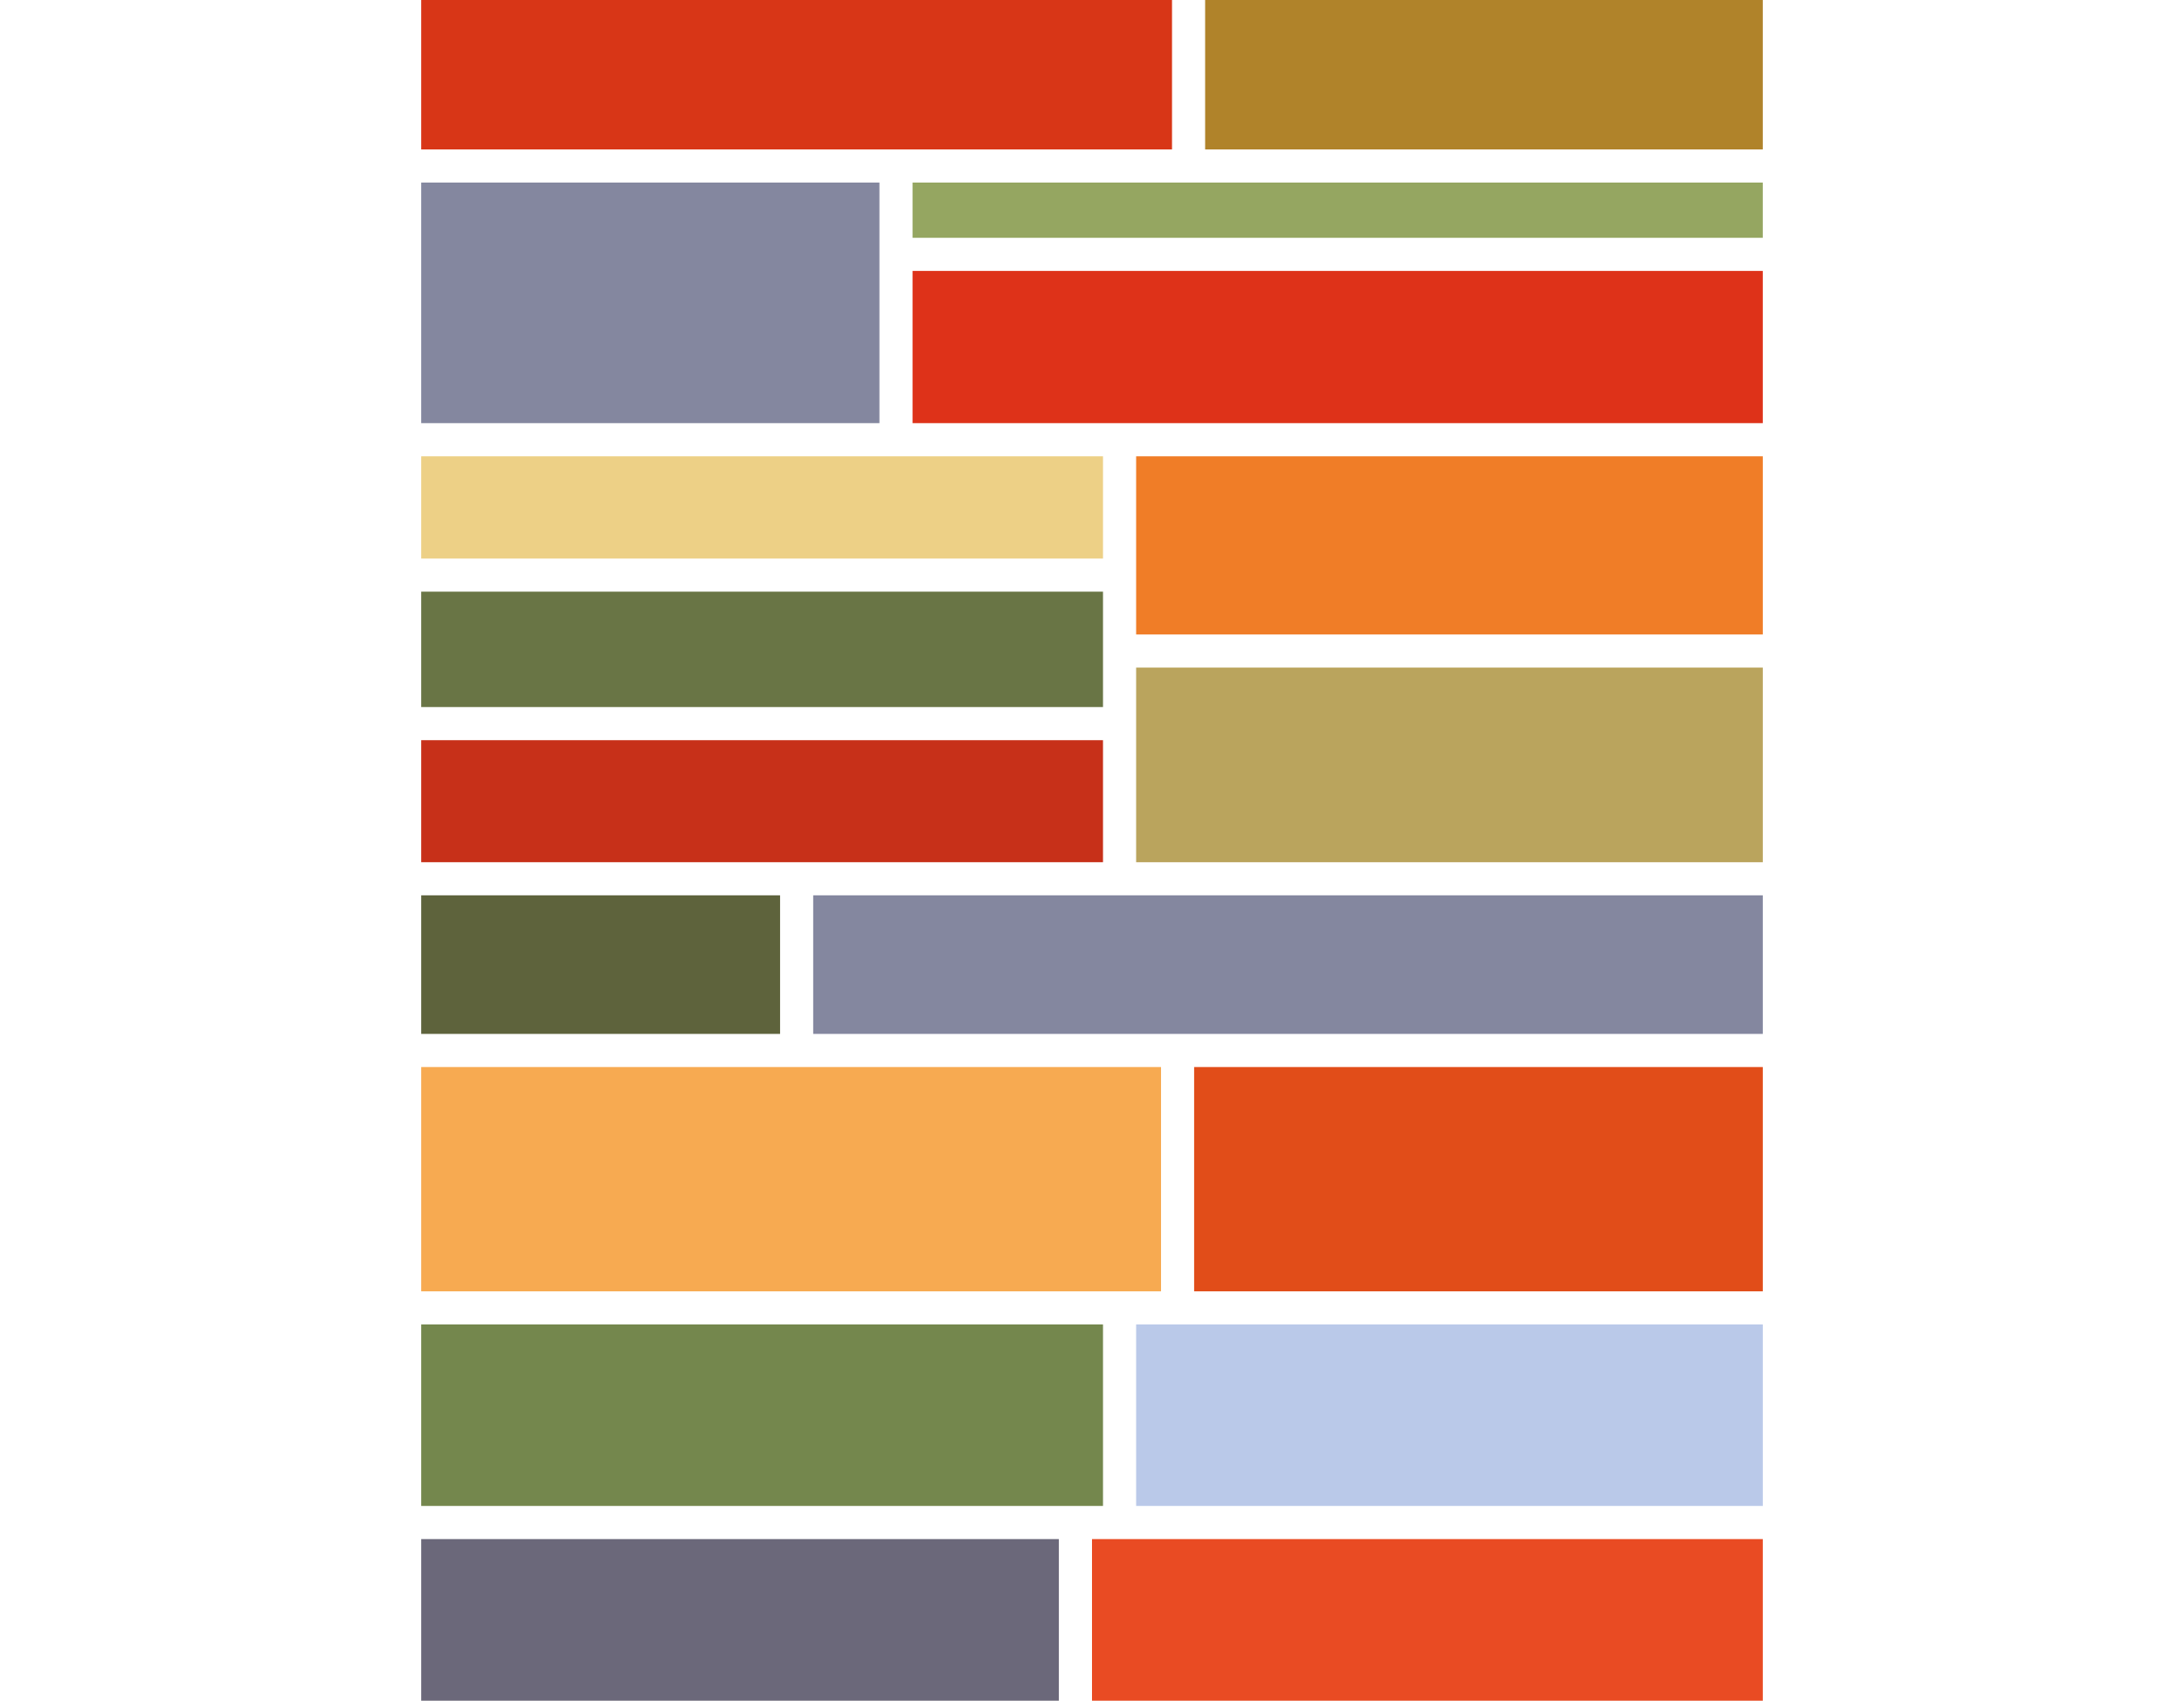 <?xml version="1.0" encoding="utf-8"?>
<!-- Generator: Adobe Illustrator 14.0.0, SVG Export Plug-In . SVG Version: 6.00 Build 43363)  -->
<!DOCTYPE svg PUBLIC "-//W3C//DTD SVG 1.1//EN" "http://www.w3.org/Graphics/SVG/1.1/DTD/svg11.dtd">
<svg version="1.1" id="_x30_1_x5F_ba-bildmarke-sRGB"
	 xmlns="http://www.w3.org/2000/svg" xmlns:xlink="http://www.w3.org/1999/xlink" x="0px" y="0px" width="140px"
	 viewBox="0 0 86 109.013">
<g>
	<rect x="0" fill="#FFFFFF" width="86" height="109.013"/>
	<rect fill="#D83617" width="48.129" height="9.579"/>
	<rect x="50.252" fill="#B0832A" width="35.747" height="9.579"/>
	<rect y="11.702" fill="#84879F" width="29.374" height="15.421"/>
	<rect x="31.497" y="11.702" fill="#95A661" width="54.502" height="3.541"/>
	<rect x="31.497" y="17.366" fill="#DE3219" width="54.502" height="9.757"/>
	<rect y="29.247" fill="#EDD086" width="43.705" height="6.556"/>
	<rect y="37.925" fill="#697545" width="43.705" height="7.396"/>
	<rect y="47.445" fill="#C73019" width="43.705" height="7.821"/>
	<rect x="45.829" y="29.247" fill="#F07D27" width="40.171" height="11.422"/>
	<rect x="45.829" y="42.792" fill="#BAA45D" width="40.171" height="12.475"/>
	<rect y="57.389" fill="#5E633C" width="23.005" height="8.883"/>
	<rect x="25.128" y="57.389" fill="#84879F" width="60.872" height="8.883"/>
	<rect y="68.396" fill="#F7AA51" width="47.425" height="14.377"/>
	<rect x="49.547" y="68.396" fill="#E14D19" width="36.453" height="14.377"/>
	<rect y="84.896" fill="#74874D" width="43.705" height="11.633"/>
	<rect x="45.829" y="84.896" fill="#BAC9E9" width="40.171" height="11.633"/>
	<rect y="98.653" fill="#6B687A" width="40.876" height="10.36"/>
	<rect x="43" y="98.653" fill="#E94B23" width="43" height="10.36"/>
</g>
</svg>
